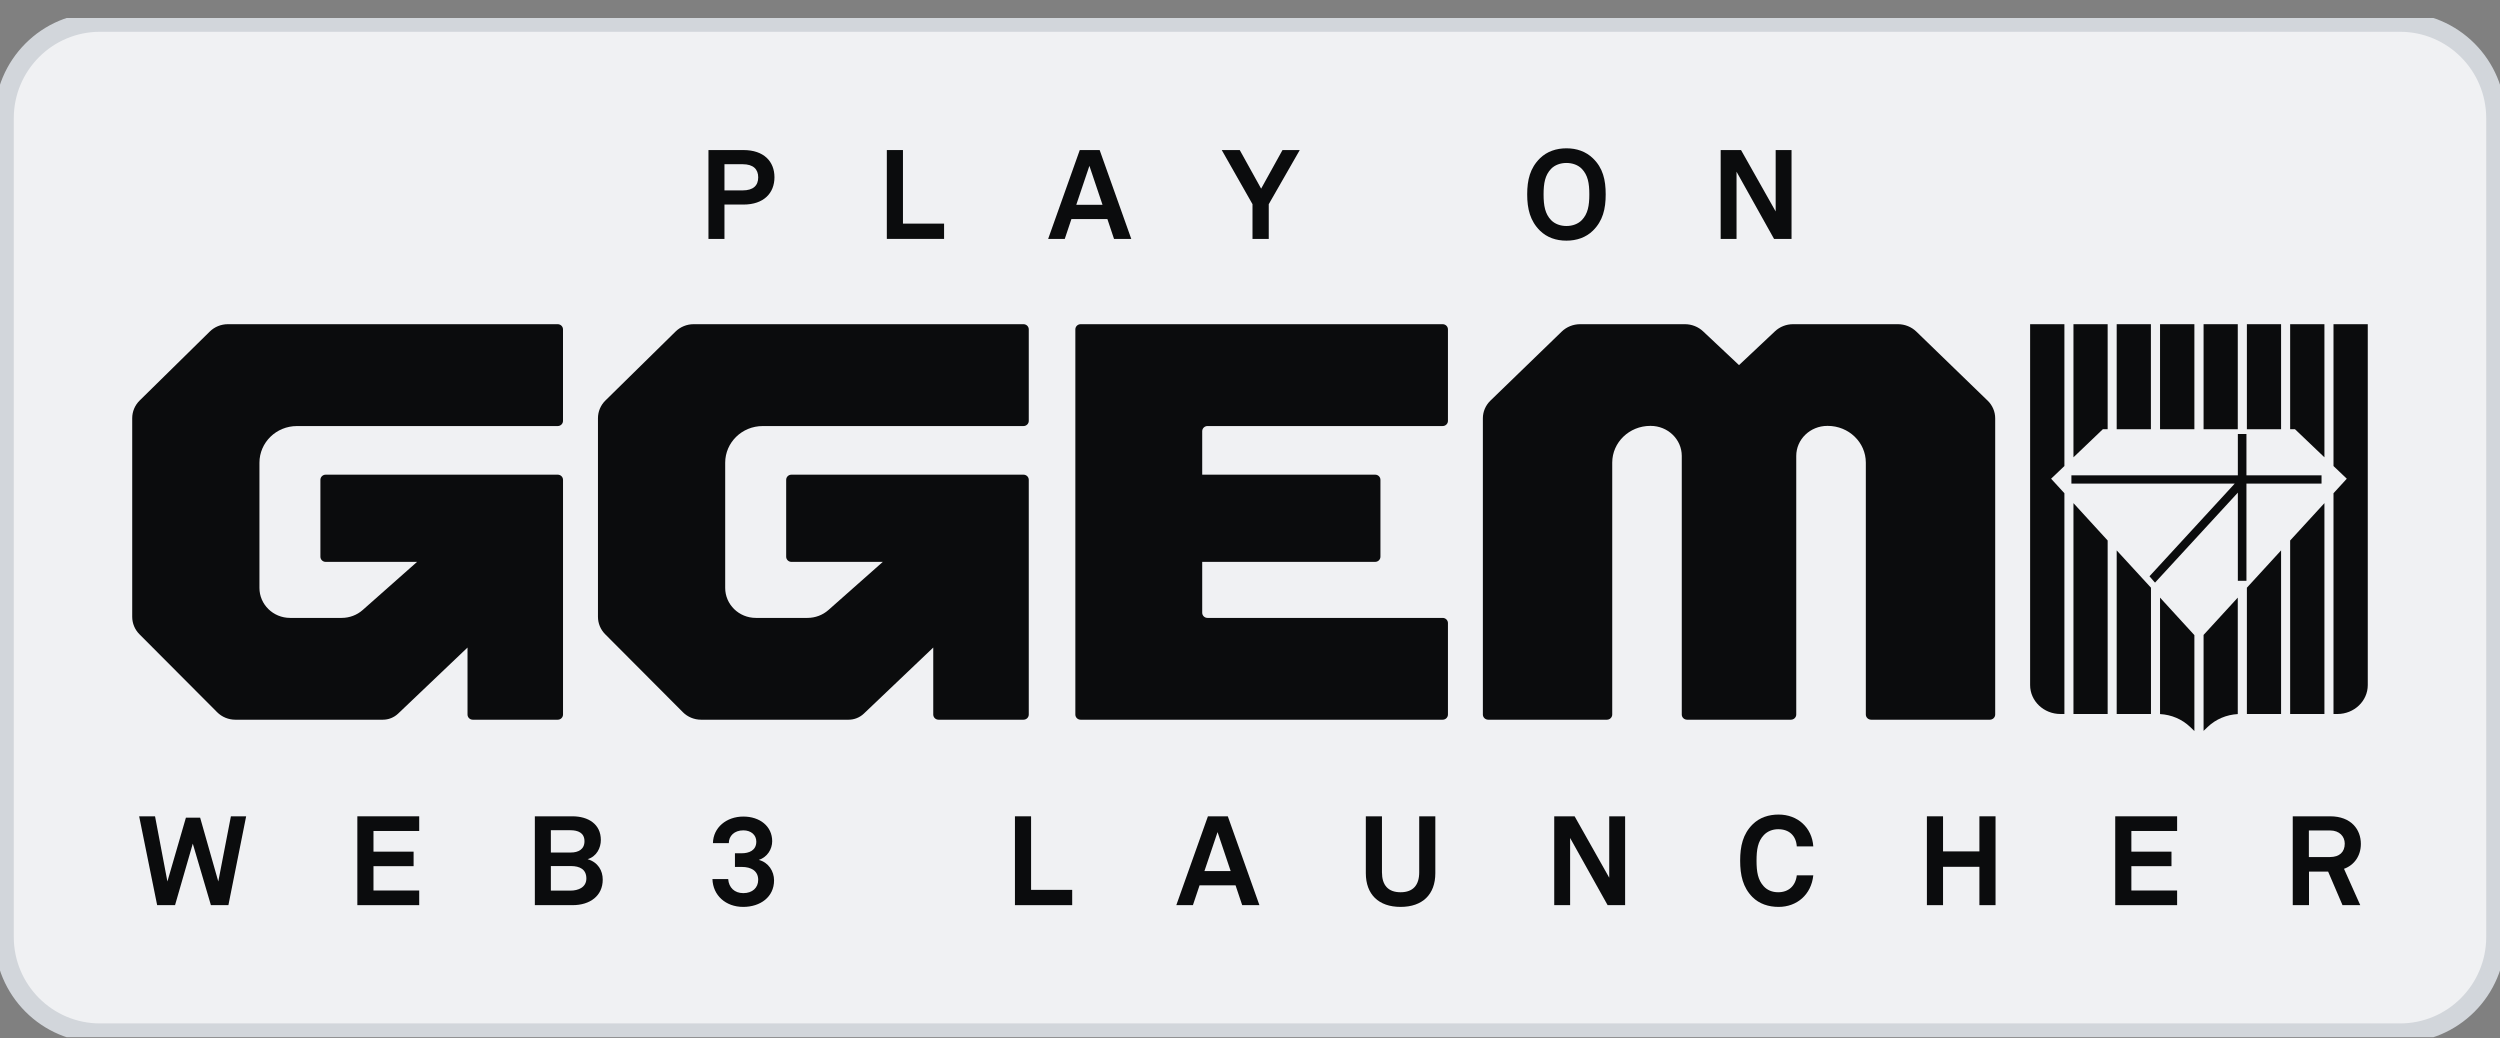 <svg xmlns="http://www.w3.org/2000/svg" width="130" height="54" viewBox="0 0 130 54" fill="none"><rect x="0" y="0" width="130" height="54" fill="#808080" stroke="none"/><g clip-path="url(#clip0_273_309)"><path d="M5.2 1.153H124.8C127.552 1.153 129.783 3.39 129.783 6.149V48.722C129.783 51.481 127.552 53.718 124.8 53.718H5.2C2.448 53.718 0.217 51.481 0.217 48.722V6.149C0.217 3.39 2.448 1.153 5.2 1.153Z" fill="#F0F1F3"></path><path d="M5.2 1.153H124.8C127.552 1.153 129.783 3.39 129.783 6.149V48.722C129.783 51.481 127.552 53.718 124.8 53.718H5.2C2.448 53.718 0.217 51.481 0.217 48.722V6.149C0.217 3.39 2.448 1.153 5.2 1.153Z" stroke="#D2D6DB"></path><path d="M92.335 7.803H93.16V12.423H92.25L90.3 8.93V12.423H89.475V7.803H90.534L92.335 10.996V7.803Z" fill="#0B0C0D"></path><path d="M81.455 12.514C80.916 12.514 80.441 12.351 80.077 11.993C79.57 11.491 79.414 10.866 79.414 10.11C79.414 9.354 79.564 8.741 80.077 8.233C80.441 7.874 80.929 7.712 81.455 7.712C81.982 7.712 82.463 7.874 82.833 8.233C83.353 8.735 83.496 9.354 83.496 10.11C83.496 10.866 83.347 11.485 82.833 11.993C82.469 12.351 81.982 12.514 81.455 12.514ZM81.455 11.752C81.767 11.752 82.06 11.647 82.255 11.445C82.567 11.12 82.645 10.696 82.645 10.11C82.645 9.523 82.567 9.106 82.255 8.78C82.06 8.578 81.767 8.474 81.455 8.474C81.143 8.474 80.851 8.578 80.656 8.78C80.344 9.106 80.266 9.523 80.266 10.11C80.266 10.696 80.344 11.12 80.656 11.445C80.851 11.647 81.143 11.752 81.455 11.752Z" fill="#0B0C0D"></path><path d="M65.13 10.618L63.531 7.803H64.467L65.579 9.81L66.69 7.803H67.587L65.975 10.618V12.423H65.13V10.618Z" fill="#0B0C0D"></path><path d="M57.929 12.423L57.585 11.393H55.713L55.368 12.423H54.504L56.148 7.803H57.182L58.826 12.423H57.929ZM55.966 10.65H57.331L56.649 8.624L55.966 10.65Z" fill="#0B0C0D"></path><path d="M46.115 7.803H46.954V11.628H49.092V12.423H46.115V7.803Z" fill="#0B0C0D"></path><path d="M36.84 7.803H38.66C39.719 7.803 40.272 8.396 40.272 9.217C40.272 10.038 39.719 10.637 38.66 10.637H37.672V12.423H36.84V7.803ZM38.614 9.901C39.173 9.901 39.427 9.647 39.427 9.223C39.427 8.8 39.173 8.539 38.614 8.539H37.672V9.901H38.614Z" fill="#0B0C0D"></path><path d="M105.566 35.623C105.566 36.454 106.274 37.128 107.145 37.128H107.349V25.648L106.657 24.893L107.349 24.234V16.858H105.566V35.623Z" fill="#0B0C0D"></path><path d="M109.598 22.32V16.858H107.82V23.78L109.347 22.32H109.598Z" fill="#0B0C0D"></path><path d="M107.82 37.128H109.598V28.106L107.82 26.163V37.128Z" fill="#0B0C0D"></path><path d="M111.847 16.858H110.068V22.32H111.847V16.858Z" fill="#0B0C0D"></path><path d="M110.068 37.128H111.851V30.561L110.068 28.621V37.128Z" fill="#0B0C0D"></path><path d="M112.322 37.132C112.91 37.163 113.465 37.399 113.881 37.795L114.108 38.013V33.027L112.322 31.076V37.132Z" fill="#0B0C0D"></path><path d="M114.108 16.858H112.322V22.32H114.108V16.858Z" fill="#0B0C0D"></path><path d="M116.364 16.858H114.586V22.32H116.364V16.858Z" fill="#0B0C0D"></path><path d="M114.586 38.005L114.806 37.795C115.221 37.399 115.781 37.163 116.364 37.132V31.076L114.586 33.016V38.005Z" fill="#0B0C0D"></path><path d="M118.616 16.858H116.838V22.32H118.616V16.858Z" fill="#0B0C0D"></path><path d="M116.838 37.128H118.616V28.621L116.838 30.561V37.128Z" fill="#0B0C0D"></path><path d="M119.088 22.32H119.34L120.87 23.78V16.858H119.088V22.32Z" fill="#0B0C0D"></path><path d="M119.088 37.128H120.87V26.163L119.088 28.106V37.128Z" fill="#0B0C0D"></path><path d="M121.342 16.858V24.234L122.033 24.893L121.342 25.648V37.128H121.546C122.417 37.128 123.124 36.454 123.124 35.623V16.858H121.342Z" fill="#0B0C0D"></path><path d="M120.72 24.718H116.815V22.568H116.368V24.718H107.713V25.149H116.204L111.773 29.966C111.861 30.066 111.948 30.169 112.036 30.271L112.064 30.294L116.368 25.617V30.203H116.815V25.149H120.72V24.718Z" fill="#0B0C0D"></path><path d="M75.019 16.858H56.192C56.041 16.858 55.918 16.979 55.918 17.127V37.156C55.918 37.305 56.041 37.425 56.192 37.425H75.019C75.17 37.425 75.293 37.305 75.293 37.156V32.4C75.293 32.252 75.17 32.131 75.019 32.131H62.789C62.638 32.131 62.515 32.011 62.515 31.862V29.217H71.509C71.66 29.217 71.783 29.096 71.783 28.948V24.951C71.783 24.803 71.66 24.683 71.509 24.683H62.515V22.423C62.515 22.275 62.638 22.154 62.789 22.154H75.019C75.17 22.154 75.293 22.034 75.293 21.886V17.127C75.293 16.979 75.17 16.858 75.019 16.858Z" fill="#0B0C0D"></path><path d="M29.002 16.858H11.85C11.496 16.858 11.156 16.996 10.907 17.242L7.263 20.826C7.015 21.07 6.875 21.401 6.875 21.745V32.074C6.875 32.414 7.01 32.74 7.253 32.983L11.288 37.032C11.539 37.284 11.882 37.425 12.24 37.425H19.906C20.203 37.425 20.487 37.312 20.7 37.11L24.311 33.672V37.156C24.311 37.305 24.434 37.425 24.586 37.425H29.002C29.154 37.425 29.277 37.305 29.277 37.156V24.952C29.277 24.803 29.154 24.683 29.002 24.683H16.936C16.784 24.683 16.661 24.803 16.661 24.952V28.949C16.661 29.097 16.784 29.218 16.936 29.218H21.687L18.857 31.723C18.559 31.986 18.171 32.131 17.769 32.131H15.085C14.205 32.131 13.491 31.433 13.491 30.571V24.063C13.491 23.009 14.364 22.155 15.441 22.155H29.001C29.153 22.155 29.276 22.034 29.276 21.886V17.127C29.276 16.979 29.153 16.858 29.001 16.858H29.002Z" fill="#0B0C0D"></path><path d="M53.223 16.858H36.07C35.716 16.858 35.377 16.996 35.127 17.242L31.482 20.826C31.233 21.07 31.094 21.401 31.094 21.745V32.074C31.094 32.414 31.229 32.74 31.472 32.983L35.507 37.032C35.758 37.284 36.101 37.425 36.459 37.425H44.125C44.421 37.425 44.705 37.312 44.918 37.11L48.529 33.672V37.156C48.529 37.305 48.653 37.425 48.804 37.425H53.221C53.373 37.425 53.496 37.305 53.496 37.156V24.952C53.496 24.803 53.373 24.683 53.221 24.683H41.155C41.004 24.683 40.881 24.803 40.881 24.952V28.949C40.881 29.097 41.004 29.218 41.155 29.218H45.906L43.076 31.723C42.778 31.986 42.39 32.131 41.989 32.131H39.304C38.424 32.131 37.71 31.433 37.71 30.571V24.063C37.71 23.009 38.583 22.155 39.66 22.155H53.221C53.373 22.155 53.496 22.034 53.496 21.886V17.127C53.496 16.979 53.373 16.858 53.221 16.858H53.223Z" fill="#0B0C0D"></path><path d="M103.354 20.831L99.65 17.243C99.395 16.996 99.051 16.858 98.692 16.858H93.241C92.888 16.858 92.549 16.991 92.297 17.229L90.429 18.986L88.56 17.229C88.308 16.992 87.969 16.858 87.616 16.858H82.168C81.808 16.858 81.463 16.996 81.209 17.243L77.504 20.831C77.251 21.076 77.109 21.406 77.109 21.751V37.156C77.109 37.304 77.235 37.425 77.389 37.425H83.557C83.711 37.425 83.836 37.304 83.836 37.156V24.057C83.836 23.003 84.722 22.147 85.816 22.146H85.832C86.727 22.146 87.452 22.845 87.452 23.708V37.156C87.452 37.304 87.577 37.425 87.731 37.425H93.126C93.28 37.425 93.405 37.304 93.405 37.156V23.708C93.405 22.845 94.13 22.146 95.025 22.146H95.041C96.136 22.146 97.023 23.002 97.023 24.057V37.156C97.023 37.304 97.148 37.425 97.303 37.425H103.47C103.625 37.425 103.75 37.304 103.75 37.156V21.751C103.75 21.406 103.608 21.076 103.356 20.831H103.354Z" fill="#0B0C0D"></path><path d="M119.223 42.448H121.166C122.265 42.448 122.765 43.139 122.765 43.882C122.765 44.501 122.421 44.989 121.888 45.178L122.733 47.068H121.81L121.062 45.322H120.068V47.068H119.223V42.448ZM121.16 44.566C121.654 44.566 121.927 44.305 121.927 43.869C121.927 43.497 121.654 43.184 121.166 43.184H120.061V44.566H121.16Z" fill="#0B0C0D"></path><path d="M109.992 42.448H113.21V43.211H110.831V44.286H112.917V45.041H110.831V46.306H113.21V47.068H109.992V42.448Z" fill="#0B0C0D"></path><path d="M100.199 42.448H101.038V44.273H102.929V42.448H103.768V47.068H102.929V45.074H101.038V47.068H100.199V42.448Z" fill="#0B0C0D"></path><path d="M92.49 47.159C91.964 47.159 91.483 47.003 91.125 46.645C90.631 46.143 90.488 45.511 90.488 44.755C90.488 43.999 90.631 43.373 91.132 42.872C91.496 42.507 91.977 42.357 92.49 42.357C93.485 42.357 94.226 43.041 94.291 44.012H93.433C93.394 43.452 93.036 43.119 92.464 43.119C92.172 43.119 91.899 43.23 91.717 43.426C91.411 43.752 91.34 44.169 91.34 44.755C91.34 45.341 91.411 45.758 91.717 46.091C91.899 46.286 92.152 46.397 92.464 46.397C93.004 46.397 93.368 46.071 93.433 45.517H94.291C94.187 46.527 93.433 47.159 92.49 47.159Z" fill="#0B0C0D"></path><path d="M83.68 42.448H84.506V47.068H83.596L81.646 43.575V47.068H80.82V42.448H81.88L83.68 45.641V42.448Z" fill="#0B0C0D"></path><path d="M72.83 47.159C71.686 47.159 71.023 46.508 71.023 45.406V42.448H71.862V45.361C71.862 46.019 72.174 46.397 72.83 46.397C73.487 46.397 73.799 46.019 73.799 45.361V42.448H74.637V45.406C74.637 46.508 73.974 47.159 72.83 47.159Z" fill="#0B0C0D"></path><path d="M64.594 47.068L64.249 46.038H62.377L62.032 47.068H61.168L62.812 42.448H63.846L65.49 47.068H64.594ZM62.63 45.296H63.995L63.313 43.269L62.63 45.296Z" fill="#0B0C0D"></path><path d="M52.777 42.448H53.616V46.273H55.754V47.068H52.777V42.448Z" fill="#0B0C0D"></path><path d="M38.646 47.159C37.736 47.159 37.073 46.56 37.047 45.713H37.866C37.898 46.156 38.197 46.443 38.652 46.443C39.127 46.443 39.426 46.162 39.426 45.752C39.426 45.283 39.055 45.081 38.581 45.081H38.217V44.37H38.568C38.945 44.37 39.328 44.227 39.328 43.764C39.328 43.419 39.055 43.178 38.652 43.178C38.184 43.178 37.898 43.471 37.898 43.843H37.073C37.086 43.028 37.781 42.461 38.652 42.461C39.51 42.461 40.154 42.963 40.154 43.745C40.154 44.156 39.9 44.572 39.458 44.716C39.965 44.846 40.251 45.309 40.251 45.778C40.251 46.645 39.536 47.159 38.646 47.159Z" fill="#0B0C0D"></path><path d="M27.812 47.068V42.448H29.762C30.595 42.448 31.244 42.859 31.244 43.68C31.244 44.09 31.023 44.54 30.555 44.677C31.102 44.84 31.342 45.276 31.342 45.739C31.342 46.586 30.679 47.068 29.776 47.068H27.812ZM28.645 46.312H29.665C30.061 46.312 30.491 46.149 30.491 45.68C30.491 45.204 30.146 45.035 29.691 45.035H28.645V46.312ZM28.645 44.331H29.684C30.068 44.331 30.393 44.169 30.393 43.745C30.393 43.302 30.049 43.172 29.665 43.172H28.645V44.331Z" fill="#0B0C0D"></path><path d="M18.582 42.448H21.799V43.211H19.421V44.286H21.507V45.041H19.421V46.306H21.799V47.068H18.582V42.448Z" fill="#0B0C0D"></path><path d="M12.007 42.448H12.8L11.877 47.068H10.967L10.025 43.869L9.102 47.068H8.172L7.236 42.448H8.062L8.705 45.837L9.667 42.52H10.408L11.351 45.837L12.007 42.448Z" fill="#0B0C0D"></path></g><defs><clipPath id="clip0_273_309"><rect width="130" height="53" fill="white" transform="translate(0 0.936)"></rect></clipPath></defs></svg>